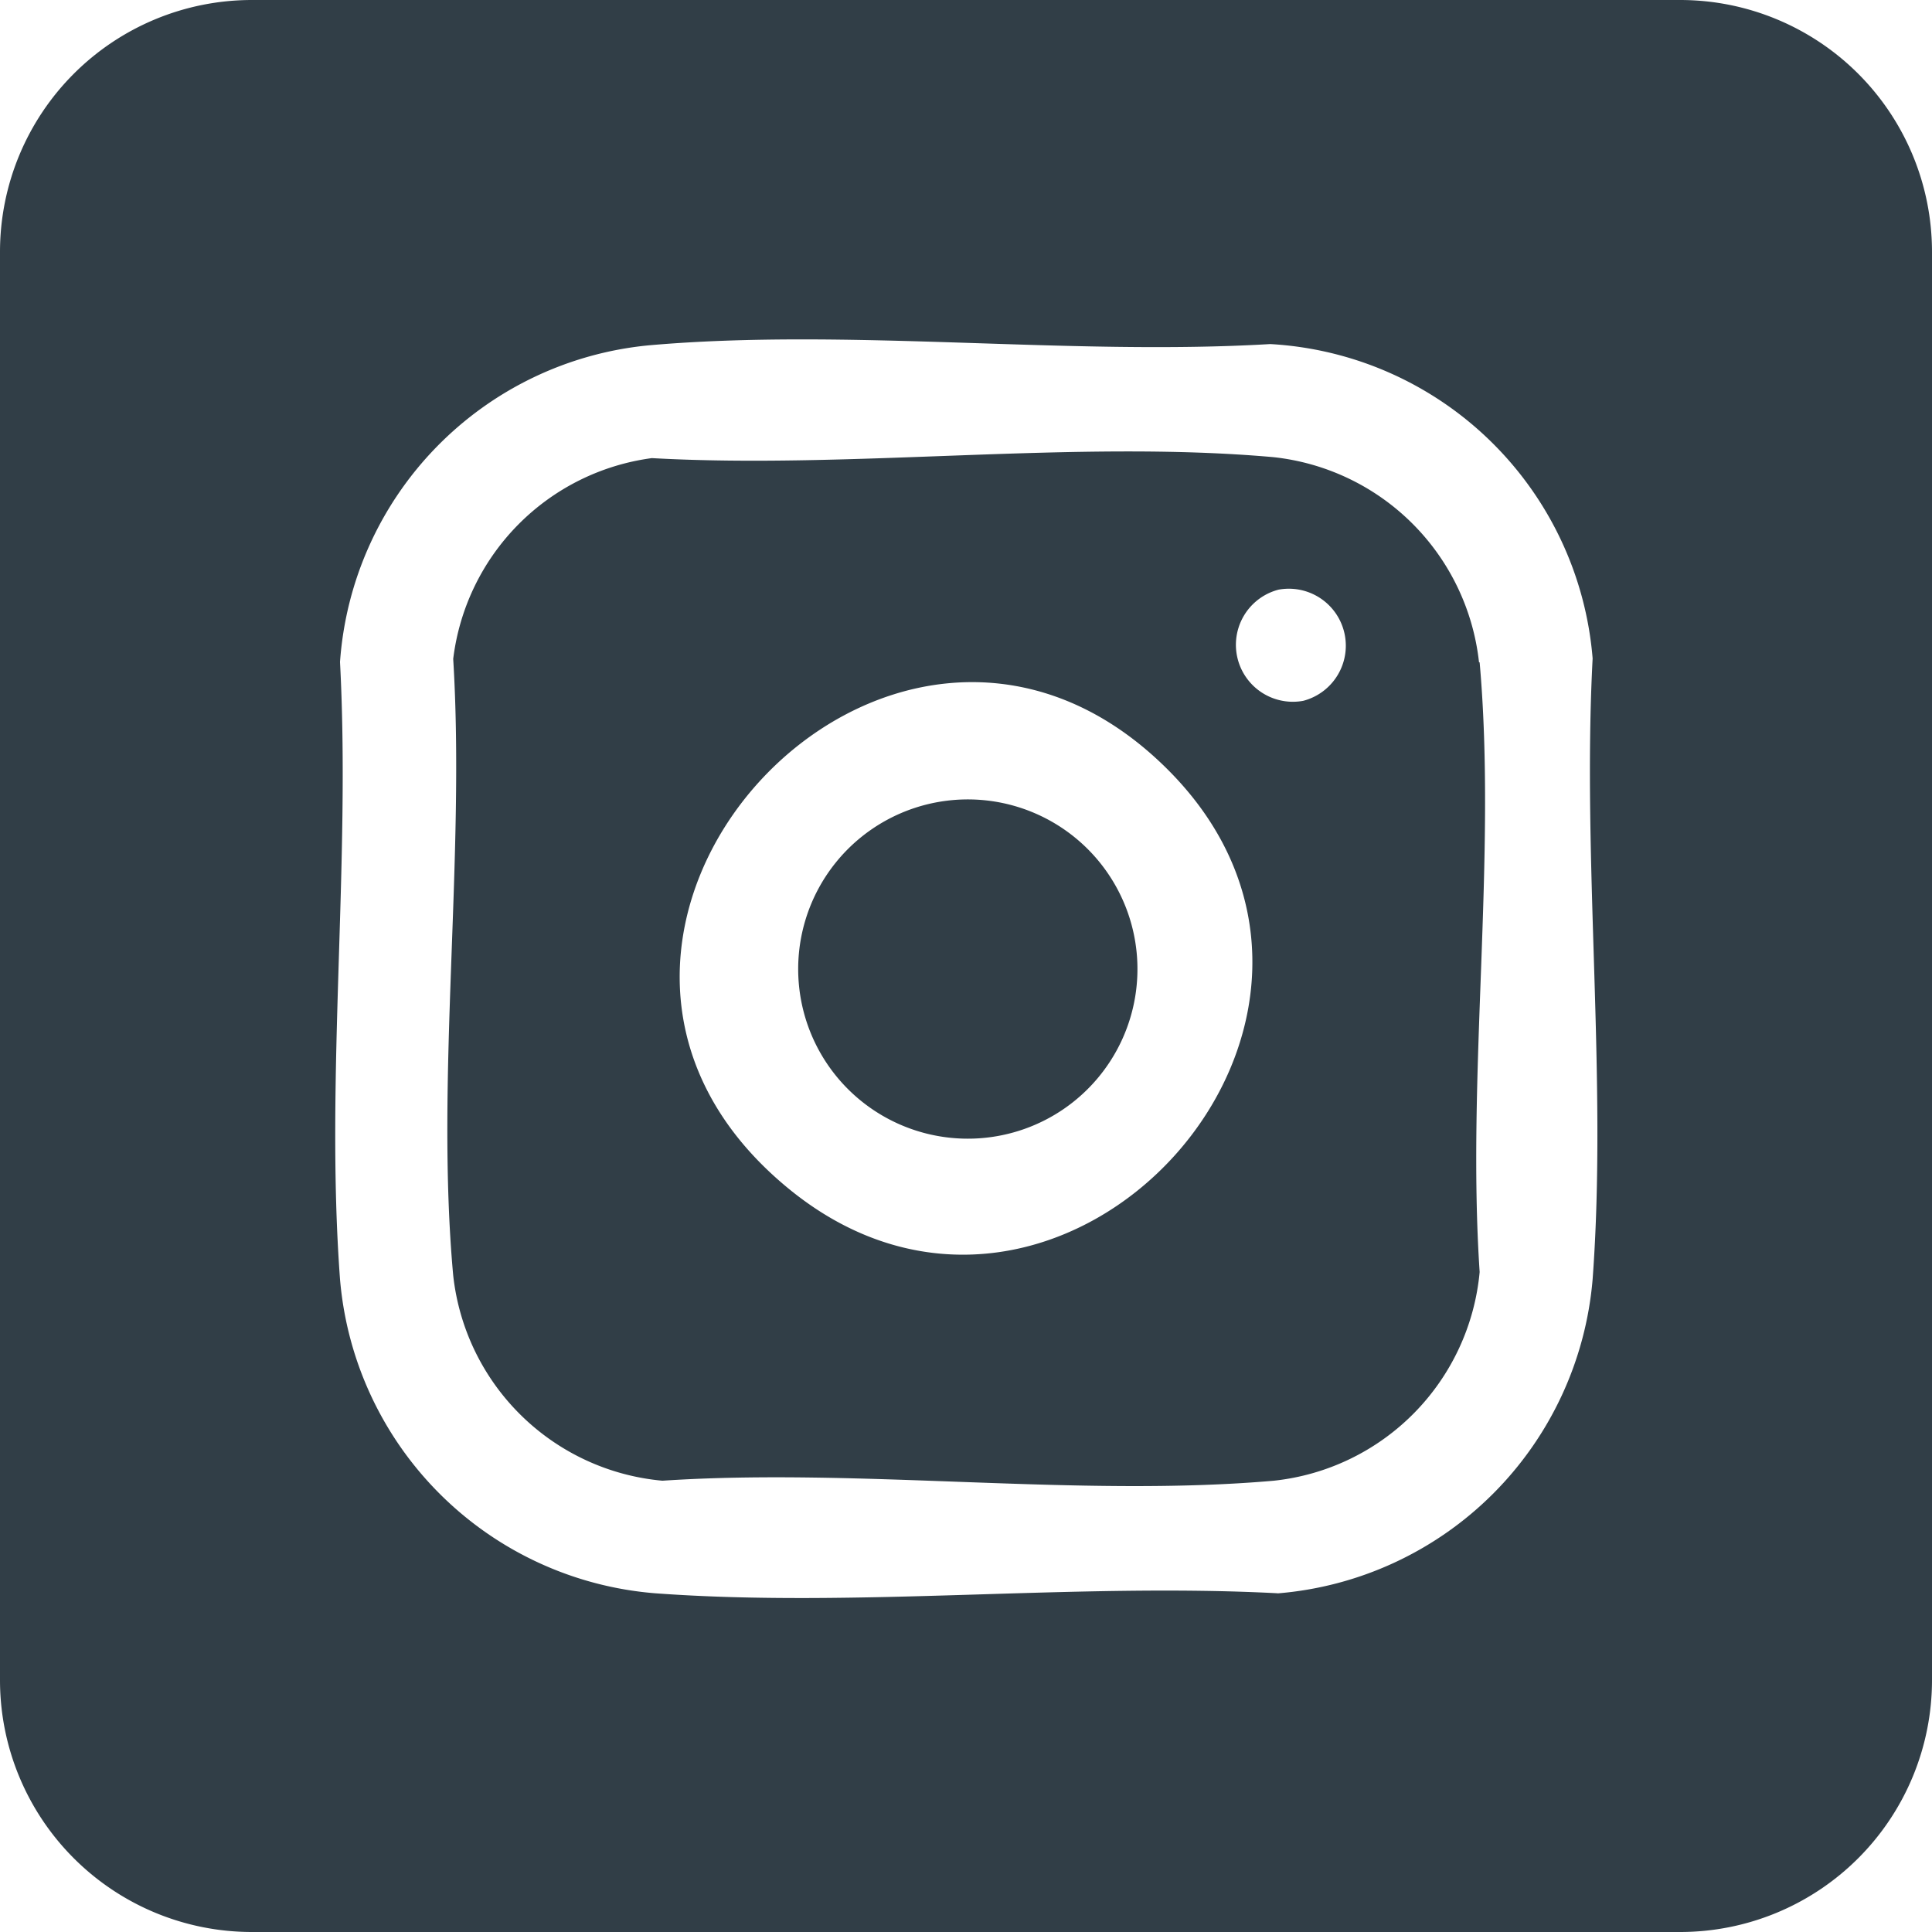 <svg height="18.109" viewBox="0 0 18.109 18.109" width="18.109" xmlns="http://www.w3.org/2000/svg" xmlns:xlink="http://www.w3.org/1999/xlink"><clipPath id="a"><path d="m0 0h18.109v18.109h-18.109z"/></clipPath><g clip-path="url(#a)" fill="#313e47"><path d="m160.2 161.8a1.59 1.59 0 0 1 -.308-3.164 1.59 1.59 0 1 1 .308 3.164" transform="translate(-151.015 -151.131)"/><path d="m98.5 91.573a2.172 2.172 0 0 0 -1.927-1.922c-1.851-.165-3.95.114-5.826.009a2.164 2.164 0 0 0 -1.862 1.882c.114 1.863-.168 3.941 0 5.779a2.169 2.169 0 0 0 1.961 1.924c1.849-.123 3.906.16 5.731 0a2.168 2.168 0 0 0 1.929-1.956c-.123-1.844.161-3.894 0-5.714m-6.474 4.935c-2.869-2.346.933-6.493 3.525-3.956 2.392 2.341-.969 6.046-3.525 3.956m4.82-4.575a.534.534 0 0 1 -.231-1.042.534.534 0 0 1 .231 1.042" transform="translate(-84.637 -85.366)"/><path d="m15.748 0h-13.387a2.361 2.361 0 0 0 -2.361 2.361v13.387a2.361 2.361 0 0 0 2.361 2.361h13.387a2.361 2.361 0 0 0 2.361-2.361v-13.387a2.361 2.361 0 0 0 -2.361-2.361m-3.773 14.934c-1.9-.1-3.951.139-5.835 0a3.224 3.224 0 0 1 -2.953-2.944c-.139-1.869.1-3.9 0-5.785a3.209 3.209 0 0 1 2.892-2.968c1.869-.165 3.937.1 5.827-.012a3.213 3.213 0 0 1 3.022 2.947c-.1 1.9.139 3.939 0 5.818a3.225 3.225 0 0 1 -2.953 2.945"/></g></svg>